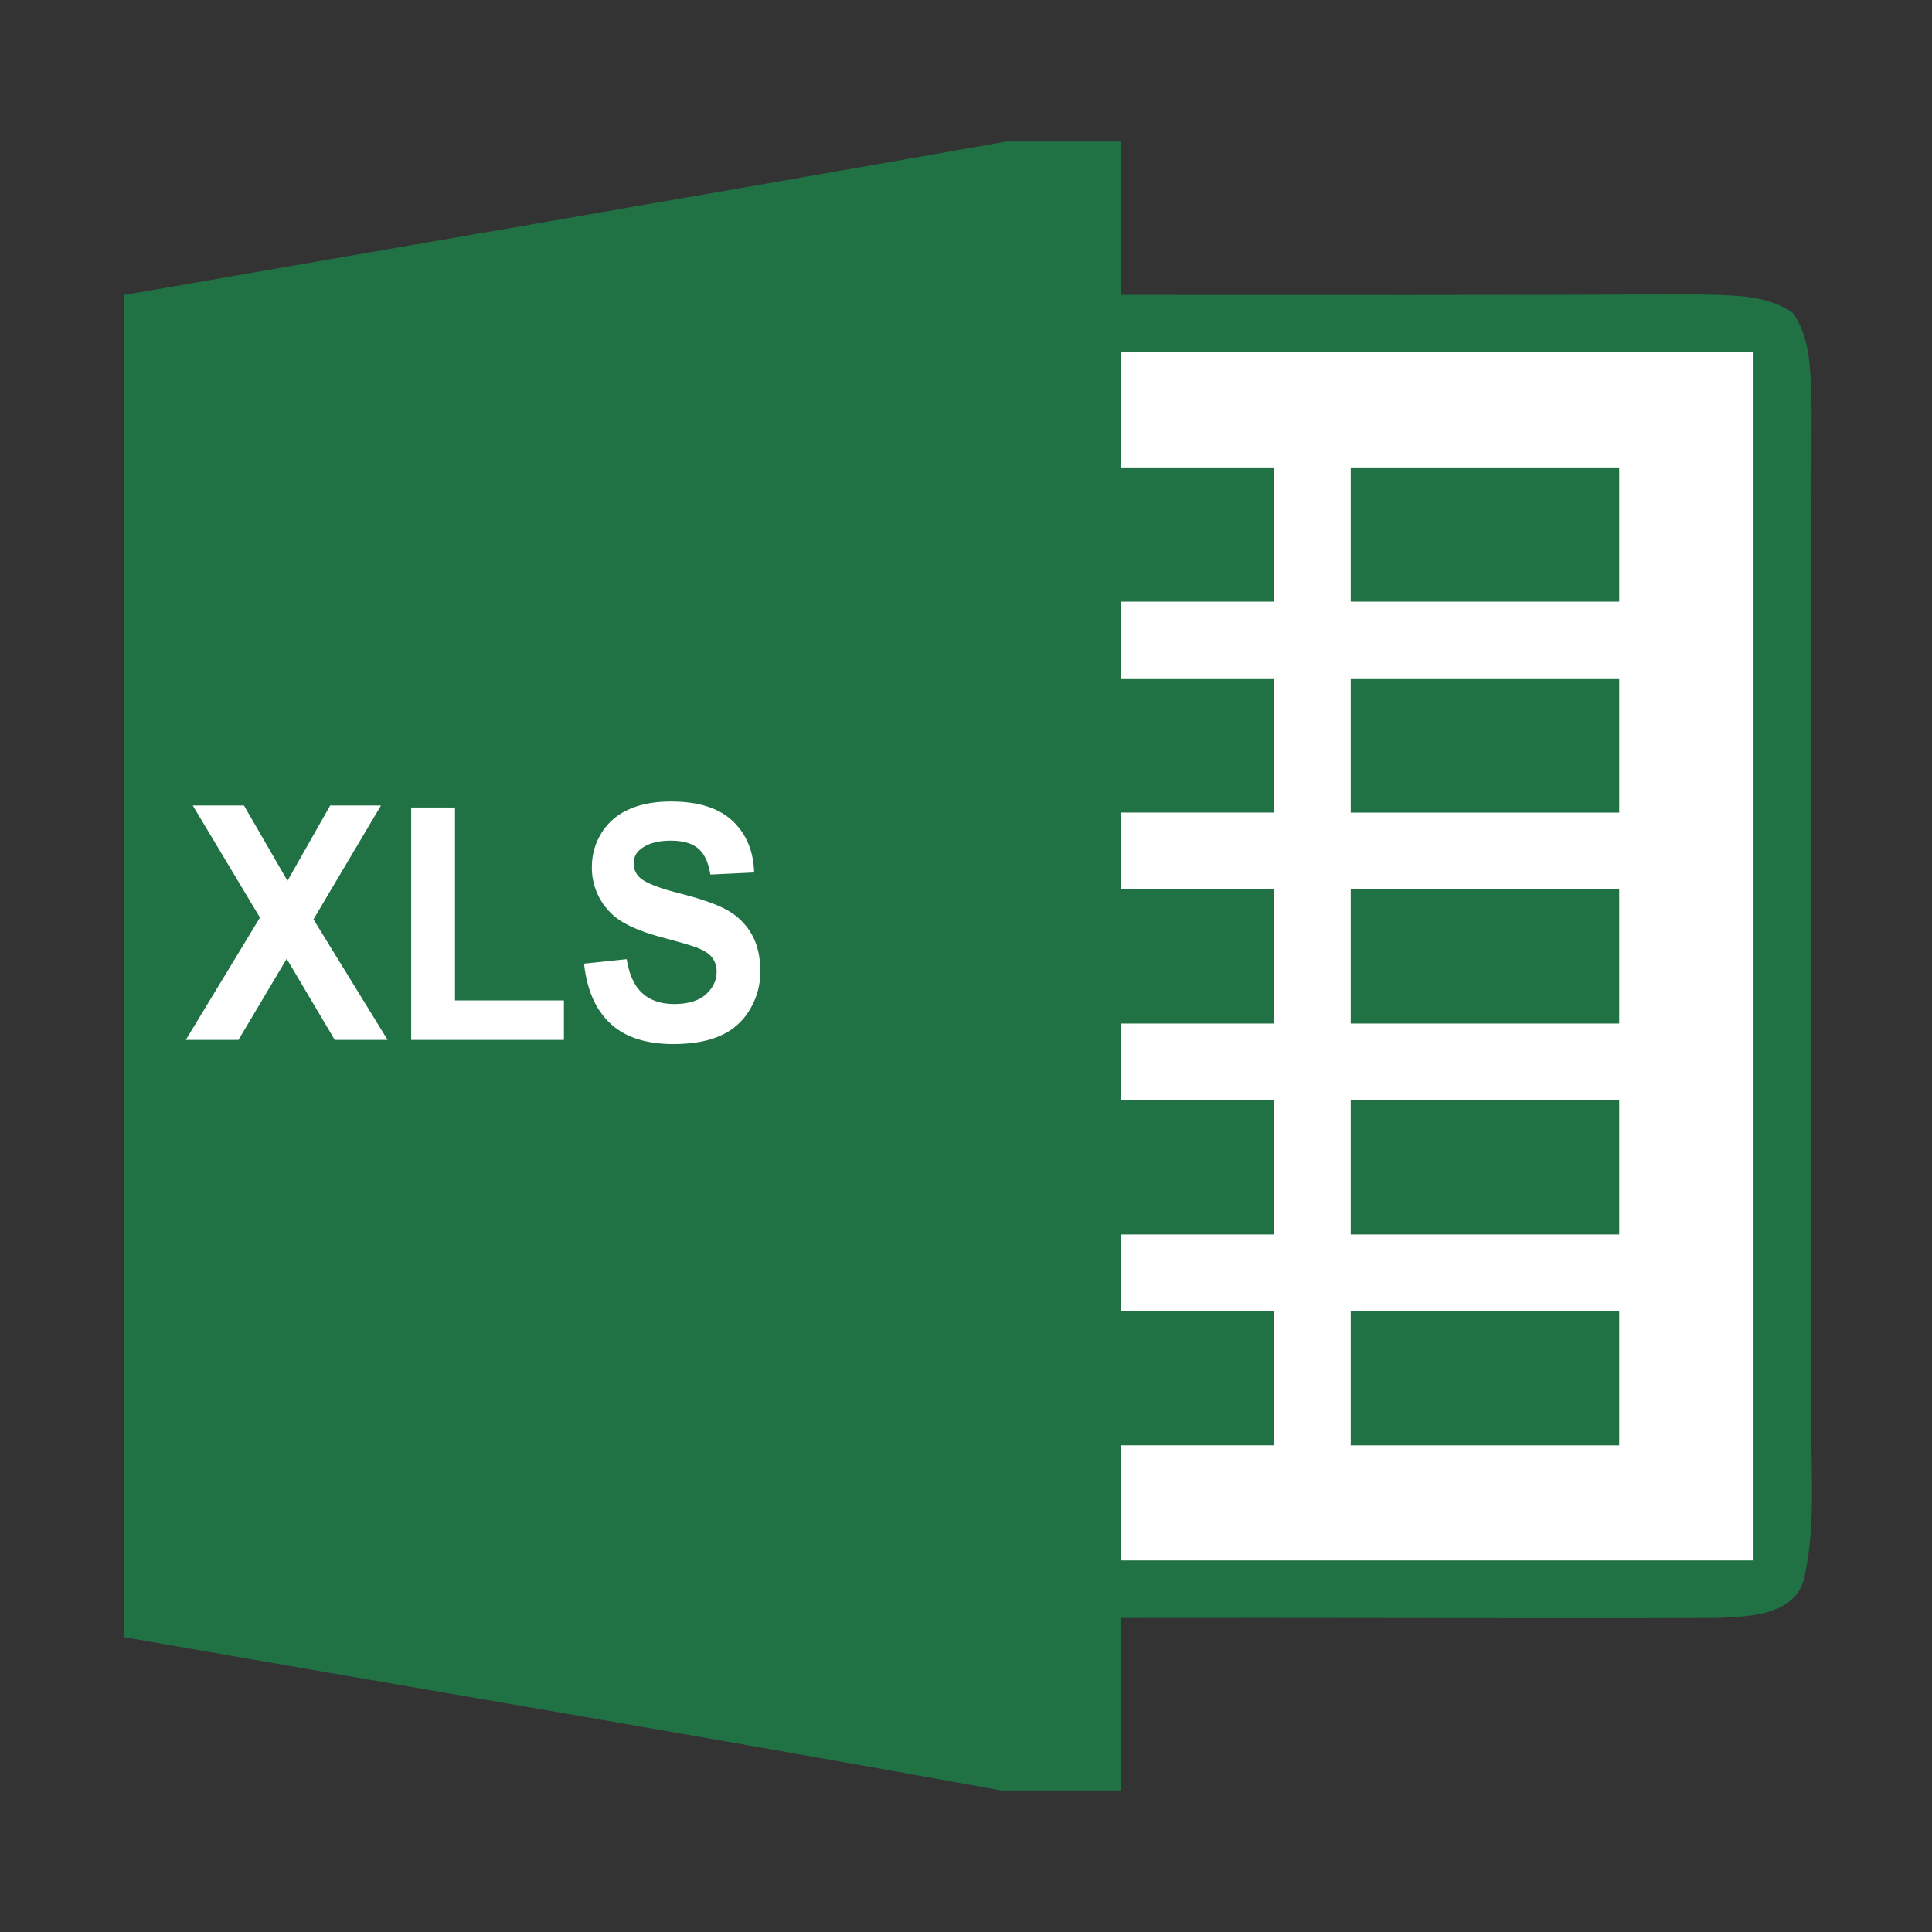 <?xml version="1.0" standalone="no"?><!DOCTYPE svg PUBLIC "-//W3C//DTD SVG 1.1//EN" "http://www.w3.org/Graphics/SVG/1.1/DTD/svg11.dtd"><svg t="1754227504144" class="icon" viewBox="0 0 1024 1024" version="1.1" xmlns="http://www.w3.org/2000/svg" p-id="27982" xmlns:xlink="http://www.w3.org/1999/xlink" width="200" height="200"><rect x="0" y="0" width="1024" height="1024" fill="#333333" stroke="none"/><path d="M533.58 75H594v81.31c101.74 0 203.47 0.2 305.21-0.31 17.18 0.71 36.09-0.51 51 9.76 10.47 15 9.25 34.15 10 51.43q-0.76 264.66-0.2 529.12c-0.51 29.58 2.74 59.76-3.45 88.93-4.14 21.1-29.56 21.61-46.56 22.32-105.3 0.31-210.69-0.2-316.09 0V949h-63.07c-154.9-28.15-310.1-54.17-465.2-81.31V156.37C221.66 129.23 377.67 102.51 533.58 75z" fill="#207245" p-id="27983"></path><path d="M594 186.76h335.4v640.31H594v-61h81.31v-71.12H594v-40.66h81.31v-71.14H594v-40.66h81.31v-71.14H594v-40.66h81.31v-71.14H594v-40.66h81.31v-71.15H594z" fill="#FFFFFF" p-id="27984"></path><path d="M715.92 247.74h142.29v71.15H715.92zM715.92 359.55h142.29v71.15H715.92zM715.92 471.35h142.29v71.15H715.92zM715.92 583.15h142.29v71.15H715.92zM715.92 694.95h142.29v71.15H715.92z" fill="#207245" p-id="27985"></path><path d="M98.48 551.16l39.3-64.82-35.61-59.39h27.14l23.06 39.91L175 426.95h26.91l-35.77 60.33 39.3 63.89h-28l-25.49-43-25.57 43zM217.94 551.16V428h23.22v102.23h57.73v20.93zM309.56 510.75l22.59-2.37q2 12.28 8.27 18t16.82 5.77q11.22 0 16.9-5.13t5.69-12a11.91 11.91 0 0 0-2.39-7.49q-2.39-3.1-8.35-5.38-4.08-1.53-18.59-5.43-18.67-5-26.2-12.29a33.47 33.47 0 0 1-10.59-25 33.82 33.82 0 0 1 5-17.76A31.84 31.84 0 0 1 333 429.15q9.37-4.33 22.63-4.33 21.65 0 32.59 10.25t11.49 27.37l-23.22 1.1q-1.49-9.57-6.39-13.77t-14.7-4.2q-10.12 0-15.85 4.49a9.3 9.3 0 0 0-3.69 7.71 9.83 9.83 0 0 0 3.45 7.54q4.39 4 21.33 8.31t25.06 8.93a33.52 33.52 0 0 1 12.7 12.63q4.59 8 4.59 19.79a38.7 38.7 0 0 1-5.49 20 33.56 33.56 0 0 1-15.5 13.86q-10 4.54-25 4.54-21.81 0-33.49-10.89t-13.95-31.73z" fill="#FFFFFF" p-id="27986"></path></svg>